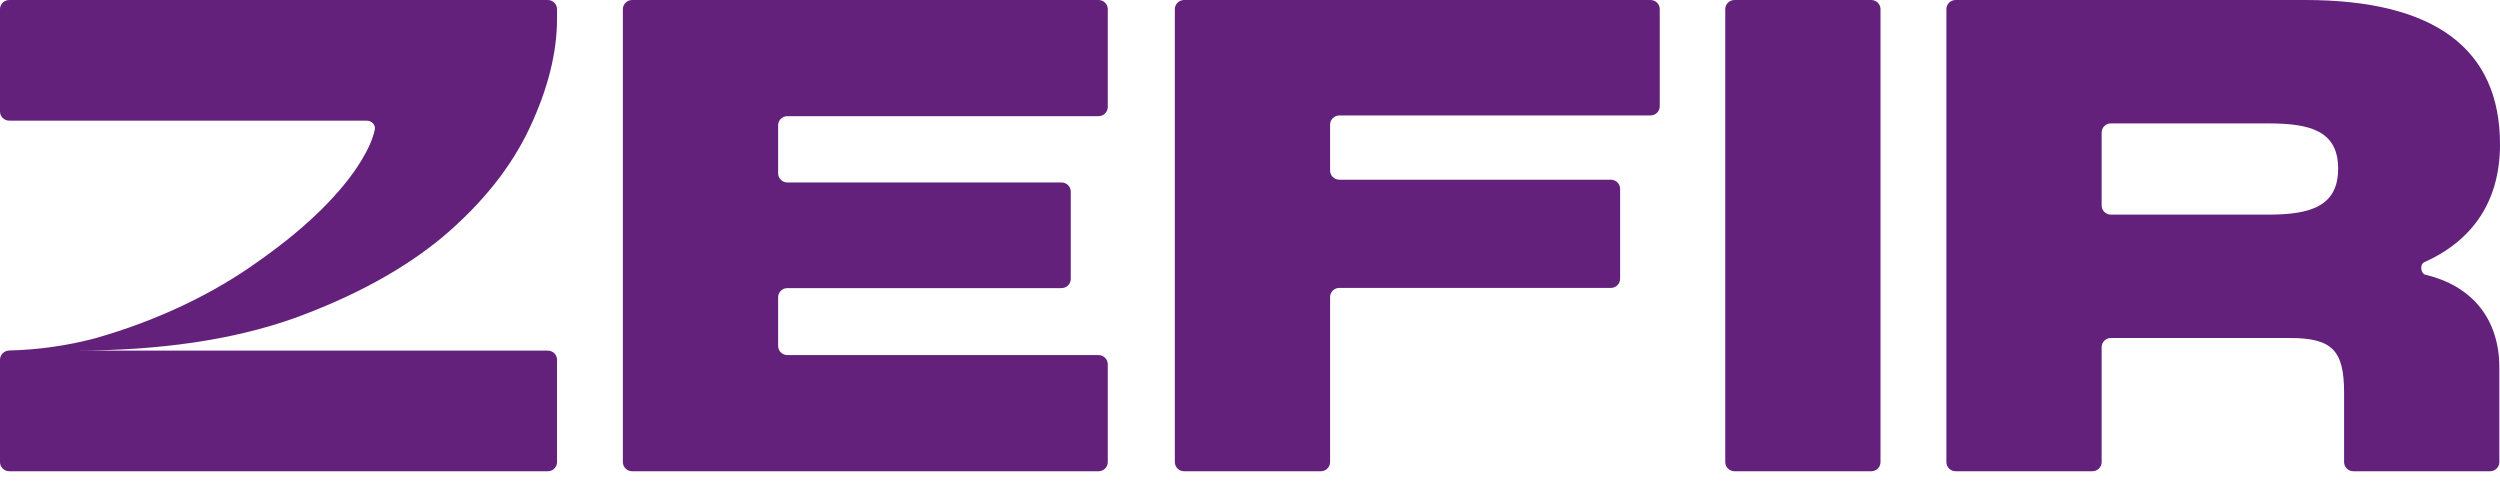 <?xml version="1.0" encoding="UTF-8"?> <svg xmlns="http://www.w3.org/2000/svg" width="128" height="25" viewBox="0 0 128 25" fill="none"><path d="M31.891 23.659C31.891 23.918 32.103 24.128 32.364 24.128H56.244C56.506 24.128 56.718 23.918 56.718 23.659V18.648C56.718 18.39 56.506 18.18 56.244 18.18H40.313C40.051 18.18 39.84 17.97 39.84 17.711V15.221C39.84 14.962 40.051 14.752 40.313 14.752H54.35C54.611 14.752 54.823 14.542 54.823 14.284V9.81C54.823 9.552 54.611 9.342 54.35 9.342H40.313C40.051 9.342 39.84 9.132 39.84 8.873V6.416C39.84 6.158 40.051 5.948 40.313 5.948H56.244C56.506 5.948 56.718 5.738 56.718 5.479V0.468C56.718 0.21 56.506 0 56.244 0H32.364C32.103 0 31.891 0.21 31.891 0.468V23.659Z" fill="#63217C"></path><path d="M88.333 23.659C88.333 23.918 88.545 24.128 88.807 24.128H95.808C96.07 24.128 96.282 23.918 96.282 23.659V0.468C96.282 0.21 96.07 0 95.808 0H88.807C88.545 0 88.333 0.21 88.333 0.468V23.659Z" fill="#63217C"></path><path d="M99.655 23.659C99.655 23.918 99.867 24.128 100.129 24.128H107.13C107.392 24.128 107.604 23.918 107.604 23.659V17.775C107.604 17.516 107.816 17.306 108.078 17.306H117.244C119.409 17.306 120.017 17.945 120.017 20.095V23.659C120.017 23.918 120.229 24.128 120.491 24.128H127.493C127.754 24.128 127.966 23.918 127.966 23.659V18.818C127.966 16.296 126.539 14.63 124.189 14.069C123.933 14.008 123.882 13.534 124.122 13.426C126.626 12.304 128 10.278 128 7.393C128 2.52 124.685 0 118.022 0H100.129C99.867 0 99.655 0.21 99.655 0.468V23.659ZM108.078 10.989C107.816 10.989 107.604 10.779 107.604 10.52V6.786C107.604 6.527 107.816 6.318 108.078 6.318H116.128C118.259 6.318 119.713 6.687 119.713 8.636C119.713 10.585 118.259 10.989 116.128 10.989H108.078Z" fill="#63217C"></path><path d="M60.152 23.659C60.152 23.918 60.364 24.128 60.625 24.128H67.627C67.888 24.128 68.101 23.918 68.101 23.659V15.21C68.101 14.951 68.313 14.741 68.574 14.741H82.476C82.737 14.741 82.95 14.531 82.95 14.273V9.67C82.95 9.411 82.737 9.201 82.476 9.201H68.574C68.313 9.201 68.101 8.992 68.101 8.733V6.38C68.101 6.121 68.313 5.911 68.574 5.911H84.505C84.767 5.911 84.979 5.701 84.979 5.443V0.468C84.979 0.21 84.767 0 84.505 0H60.625C60.364 0 60.152 0.21 60.152 0.468V23.659Z" fill="#63217C"></path><path d="M28.047 0C28.308 0 28.52 0.21 28.52 0.468V0.965C28.52 2.702 28.05 4.568 27.111 6.563C26.172 8.557 24.698 10.407 22.69 12.112C20.682 13.785 18.123 15.184 15.013 16.31C11.904 17.404 8.179 17.951 3.838 17.951H28.047C28.308 17.951 28.52 18.161 28.52 18.419V23.659C28.52 23.918 28.308 24.128 28.047 24.128H0.474C0.212 24.128 0 23.918 0 23.659V18.419C0 18.161 0.212 17.952 0.474 17.945C1.962 17.909 3.423 17.702 4.859 17.324C6.446 16.873 7.952 16.31 9.377 15.635C10.802 14.959 12.114 14.187 13.313 13.319C14.543 12.45 15.596 11.581 16.471 10.713C17.345 9.844 18.026 9.008 18.511 8.203C18.868 7.614 19.093 7.093 19.188 6.641C19.242 6.388 19.028 6.177 18.767 6.177H0.474C0.212 6.177 0 5.967 0 5.708V0.468C0 0.21 0.212 0 0.474 0H28.047Z" fill="#63217C"></path></svg> 
